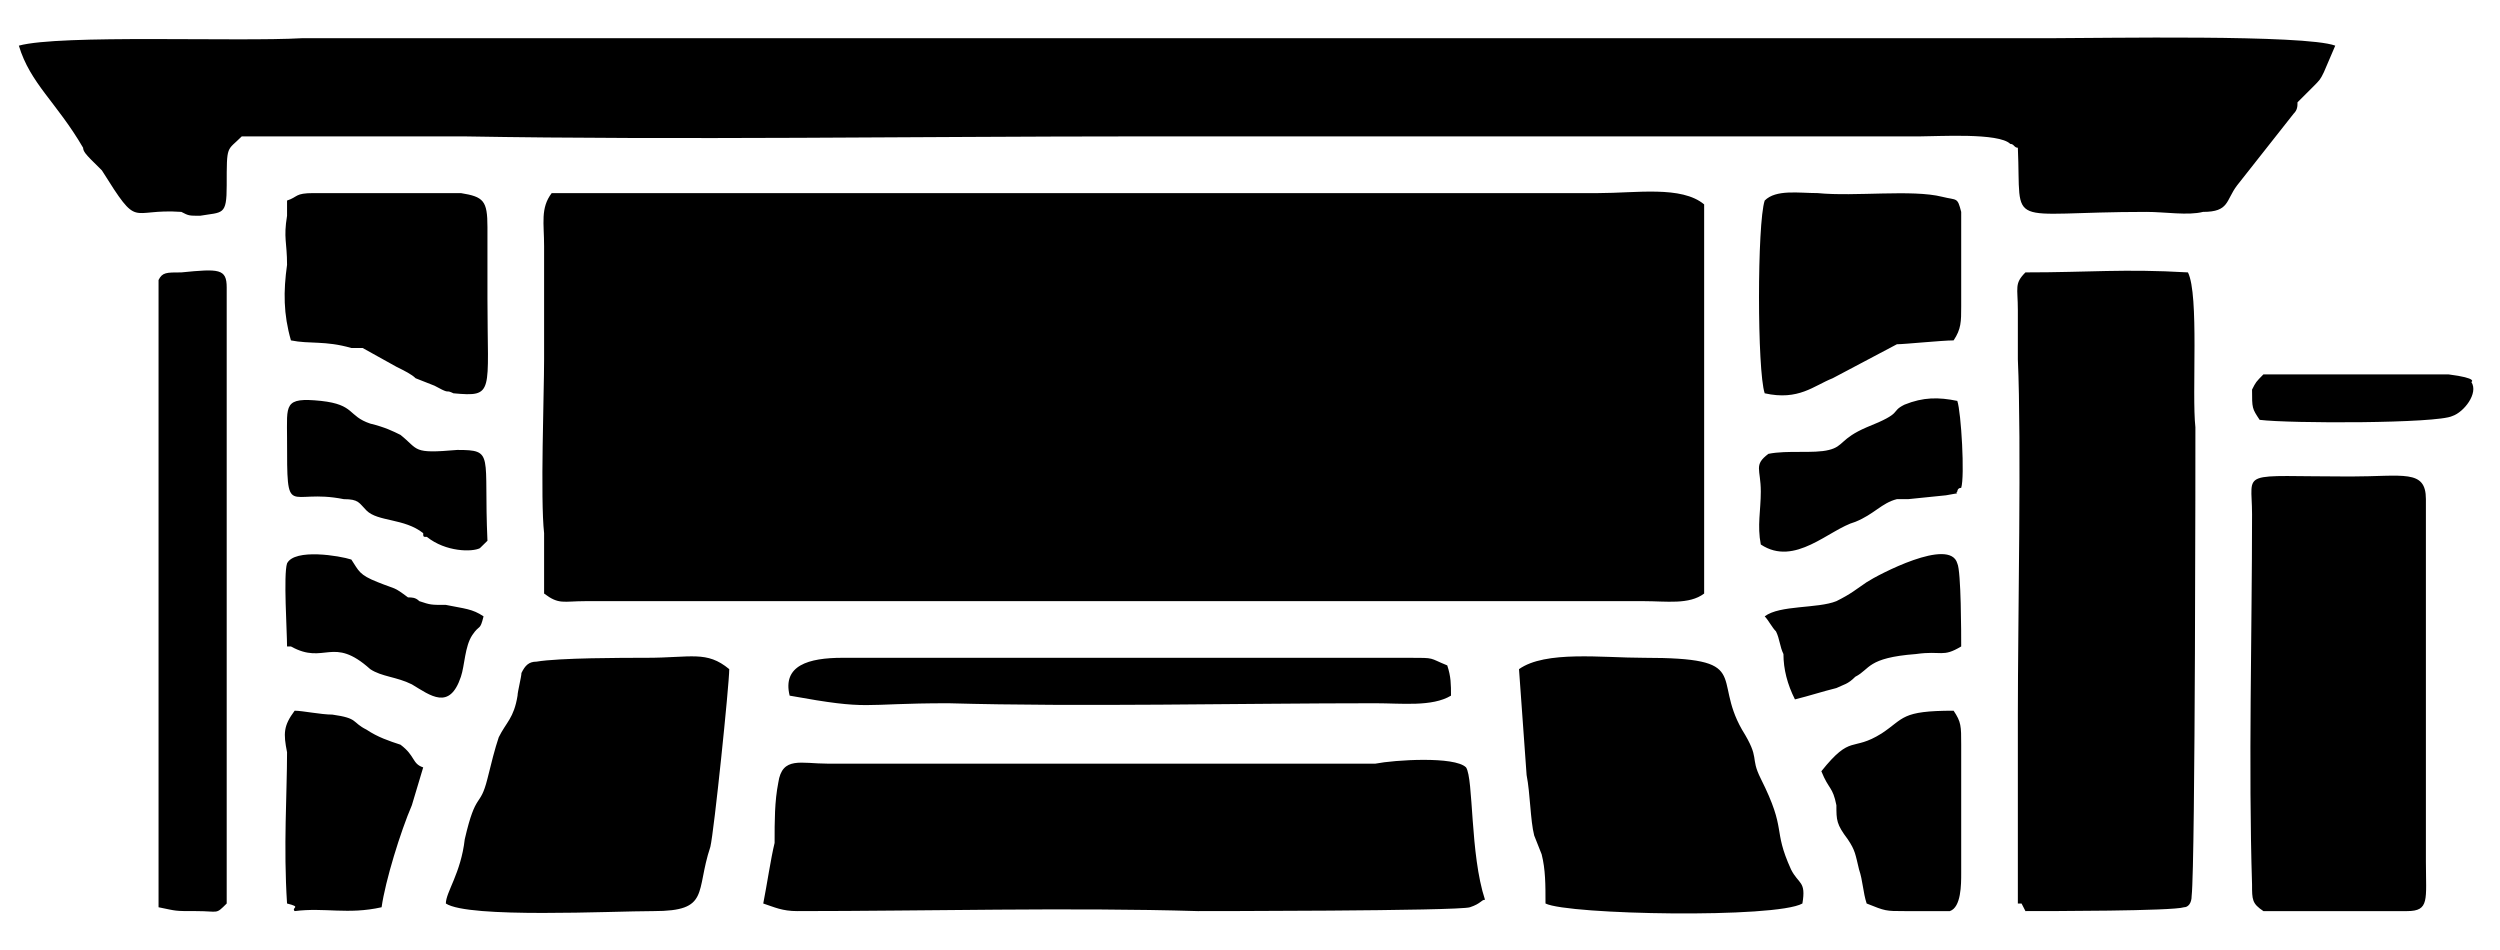 <svg width="50" height="19" viewBox="0 0 50 19" fill="none" xmlns="http://www.w3.org/2000/svg">
<path fill-rule="evenodd" clip-rule="evenodd" d="M10.882 4.92V6.581C10.882 6.885 10.882 6.96 10.882 7.186C10.882 7.866 10.805 9.983 10.882 10.663V11.871C11.183 12.098 11.26 12.023 11.714 12.023H32.875C33.328 12.023 33.782 12.098 34.083 11.871V4.088C33.63 3.71 32.723 3.862 31.966 3.862H11.034C10.805 4.163 10.882 4.467 10.882 4.92ZM0.377 0.913C0.604 1.67 1.132 2.046 1.662 2.955C1.662 3.03 1.737 3.104 1.811 3.182L2.038 3.408C2.795 4.616 2.569 4.163 3.627 4.238C3.776 4.315 3.776 4.315 4.003 4.315C4.456 4.238 4.534 4.315 4.534 3.71C4.534 2.878 4.534 3.03 4.835 2.728H9.295C13.601 2.803 18.363 2.728 22.746 2.728C25.695 2.728 28.719 2.728 31.665 2.728H38.392C38.77 2.728 39.978 2.651 40.205 2.878C40.282 2.878 40.282 2.955 40.357 2.955C40.431 4.616 40.055 4.238 42.927 4.238C43.303 4.238 43.759 4.315 44.06 4.238C44.588 4.238 44.513 4.011 44.74 3.71L45.873 2.273C45.95 2.198 45.95 2.123 45.95 2.046C46.025 1.971 46.1 1.897 46.252 1.745C46.404 1.593 46.404 1.593 46.478 1.443L46.705 0.913C46.1 0.686 42.02 0.764 41.036 0.764C39.146 0.764 37.181 0.764 35.216 0.764C31.364 0.764 27.433 0.764 23.578 0.764C19.648 0.764 15.793 0.764 11.863 0.764C9.975 0.764 7.933 0.764 6.045 0.764C4.76 0.838 1.206 0.686 0.377 0.913ZM40.357 7.186C40.431 8.85 40.357 12.402 40.357 14.292V18.07H40.431L40.509 18.222C40.962 18.222 43.455 18.222 43.681 18.145C43.759 18.145 43.833 18.07 43.833 17.918C43.908 17.238 43.908 8.773 43.908 8.546C43.833 7.866 43.985 5.901 43.759 5.448C42.474 5.373 41.794 5.448 40.509 5.448C40.282 5.675 40.357 5.749 40.357 6.203C40.357 6.507 40.357 6.96 40.357 7.186ZM15.265 18.07C15.492 18.145 15.644 18.222 15.945 18.222C18.515 18.222 21.387 18.145 23.957 18.222C23.957 18.222 29.172 18.222 29.399 18.145C29.625 18.07 29.625 17.995 29.7 17.995C29.399 17.086 29.473 15.574 29.321 15.348C29.095 15.121 27.887 15.198 27.508 15.273C24.106 15.273 20.176 15.273 16.55 15.273C16.02 15.273 15.644 15.121 15.566 15.652C15.492 16.03 15.492 16.406 15.492 16.859C15.417 17.163 15.34 17.691 15.265 18.07ZM45.268 18.222H48.142C48.595 18.222 48.518 17.995 48.518 17.238V9.983C48.518 9.378 48.065 9.53 47.006 9.53C44.74 9.53 45.041 9.378 45.041 10.284C45.041 12.628 44.967 15.348 45.041 17.691C45.041 17.995 45.041 18.07 45.268 18.222ZM8.917 18.07C9.37 18.371 12.242 18.222 13.073 18.222C14.207 18.222 13.905 17.843 14.207 16.937C14.281 16.633 14.585 13.687 14.585 13.383C14.132 13.007 13.828 13.156 12.921 13.156C12.468 13.156 11.183 13.156 10.73 13.233C10.578 13.233 10.503 13.308 10.429 13.46C10.429 13.535 10.351 13.836 10.351 13.913C10.277 14.367 10.125 14.441 9.975 14.745C9.898 14.972 9.823 15.273 9.749 15.574C9.597 16.18 9.522 15.801 9.295 16.785C9.218 17.465 8.917 17.843 8.917 18.07ZM30.38 13.383L30.532 15.5C30.606 15.878 30.606 16.406 30.684 16.71L30.833 17.086C30.91 17.39 30.91 17.691 30.91 18.07C31.363 18.297 35.52 18.371 36.048 18.07C36.125 17.617 35.973 17.691 35.821 17.39C35.443 16.558 35.747 16.633 35.216 15.574C34.99 15.121 35.216 15.198 34.84 14.593C34.235 13.535 35.067 13.156 32.875 13.156C32.043 13.156 30.91 13.007 30.38 13.383ZM3.171 5.6V18.145C3.55 18.222 3.475 18.222 3.928 18.222C4.382 18.222 4.307 18.297 4.534 18.07V5.749C4.534 5.373 4.382 5.373 3.627 5.448C3.323 5.448 3.248 5.448 3.171 5.6ZM5.741 4.011C5.741 4.088 5.741 4.238 5.741 4.315C5.667 4.768 5.741 4.843 5.741 5.296C5.667 5.827 5.667 6.28 5.819 6.808C6.195 6.885 6.499 6.808 7.027 6.96H7.104C7.178 6.96 7.178 6.96 7.253 6.96L7.933 7.338C8.085 7.413 8.237 7.488 8.312 7.565L8.69 7.714C8.839 7.792 8.69 7.714 8.839 7.792C8.991 7.866 8.917 7.792 9.069 7.866C9.898 7.941 9.749 7.866 9.749 5.976V4.542C9.749 4.011 9.671 3.936 9.218 3.862C8.991 3.862 8.991 3.862 8.69 3.862H6.272C5.893 3.862 5.968 3.936 5.741 4.011ZM35.294 4.011C35.142 4.467 35.142 7.413 35.294 7.866C35.973 8.018 36.275 7.714 36.653 7.565L37.938 6.885C38.09 6.885 38.845 6.808 39.072 6.808C39.224 6.581 39.224 6.432 39.224 6.128V4.238C39.146 3.936 39.146 4.011 38.845 3.936C38.24 3.784 37.107 3.936 36.352 3.862C35.973 3.862 35.52 3.784 35.294 4.011ZM15.793 13.913C17.457 14.214 17.155 14.065 18.968 14.065C21.613 14.14 24.789 14.065 27.508 14.065C28.036 14.065 28.641 14.14 29.02 13.913C29.02 13.687 29.02 13.535 28.945 13.308C28.567 13.156 28.719 13.156 28.188 13.156H16.851C16.172 13.156 15.644 13.308 15.793 13.913ZM5.893 14.214C5.667 14.518 5.667 14.668 5.741 15.046C5.741 15.878 5.667 16.937 5.741 18.07C6.045 18.145 5.819 18.145 5.893 18.222C6.499 18.145 6.952 18.297 7.632 18.145C7.706 17.617 8.01 16.633 8.237 16.105L8.464 15.348C8.237 15.273 8.312 15.121 8.01 14.894C7.784 14.82 7.557 14.745 7.33 14.593C7.026 14.441 7.178 14.367 6.648 14.292C6.421 14.292 6.045 14.214 5.893 14.214ZM36.427 15.425C36.579 15.801 36.653 15.726 36.728 16.105C36.728 16.406 36.728 16.483 36.955 16.785C37.107 17.011 37.107 17.086 37.181 17.39C37.258 17.617 37.259 17.843 37.333 18.07C37.712 18.222 37.712 18.222 38.09 18.222C38.317 18.222 38.466 18.222 38.618 18.222H38.997C39.224 18.145 39.224 17.691 39.224 17.465V14.894C39.224 14.518 39.224 14.441 39.072 14.214C38.013 14.214 38.09 14.367 37.634 14.668C37.032 15.046 37.032 14.668 36.427 15.425ZM35.368 9.077C35.067 9.303 35.216 9.378 35.216 9.831C35.216 10.21 35.142 10.511 35.216 10.89C35.899 11.343 36.579 10.588 37.106 10.437C37.485 10.284 37.635 10.058 37.938 9.983C38.09 9.983 38.013 9.983 38.165 9.983L38.92 9.906C39.298 9.831 39.072 9.906 39.146 9.831C39.146 9.831 39.146 9.757 39.224 9.757C39.298 9.53 39.224 8.245 39.146 8.018C38.77 7.941 38.466 7.941 38.09 8.093C37.786 8.245 38.09 8.245 37.333 8.546C36.805 8.773 36.88 8.925 36.579 8.999C36.275 9.077 35.747 8.999 35.368 9.077ZM5.741 8.773C5.741 10.437 5.741 9.757 6.875 9.983C7.178 9.983 7.178 10.058 7.33 10.21C7.557 10.437 8.085 10.362 8.464 10.663C8.464 10.738 8.464 10.738 8.538 10.738C8.917 11.042 9.445 11.042 9.597 10.964L9.749 10.815C9.671 9.077 9.898 8.999 9.143 8.999C8.237 9.077 8.386 8.999 8.01 8.698C7.858 8.623 7.706 8.546 7.405 8.472C6.952 8.32 7.104 8.093 6.421 8.018C5.667 7.941 5.741 8.093 5.741 8.773ZM5.741 12.929C5.819 12.929 5.741 12.929 5.819 12.929C6.499 13.308 6.648 12.703 7.405 13.383C7.632 13.535 7.933 13.535 8.237 13.687C8.613 13.913 8.991 14.214 9.218 13.535C9.295 13.308 9.295 12.929 9.445 12.703C9.597 12.476 9.597 12.628 9.671 12.327C9.445 12.175 9.295 12.175 8.917 12.098C8.613 12.098 8.613 12.098 8.386 12.023C8.312 11.948 8.237 11.948 8.16 11.948C7.858 11.722 7.933 11.796 7.557 11.644C7.178 11.495 7.178 11.418 7.027 11.191C6.8 11.116 5.893 10.964 5.741 11.268C5.667 11.495 5.741 12.628 5.741 12.929ZM35.294 12.327C35.368 12.402 35.443 12.553 35.52 12.628C35.595 12.78 35.595 12.929 35.669 13.081C35.669 13.383 35.747 13.687 35.899 13.988C36.2 13.913 36.427 13.836 36.728 13.761C36.88 13.687 36.955 13.687 37.106 13.535C37.408 13.383 37.333 13.156 38.317 13.081C38.845 13.007 38.845 13.156 39.224 12.929C39.224 12.703 39.224 11.418 39.146 11.268C38.997 10.738 37.56 11.495 37.333 11.644C37.107 11.796 37.032 11.871 36.728 12.023C36.352 12.175 35.595 12.098 35.294 12.327ZM45.041 7.792C45.041 8.168 45.041 8.168 45.193 8.397C45.798 8.472 48.745 8.472 49.048 8.32C49.275 8.245 49.576 7.866 49.427 7.64C49.427 7.64 49.576 7.565 48.971 7.488H45.268C45.118 7.64 45.118 7.64 45.041 7.792Z" fill="black"/>
</svg>
